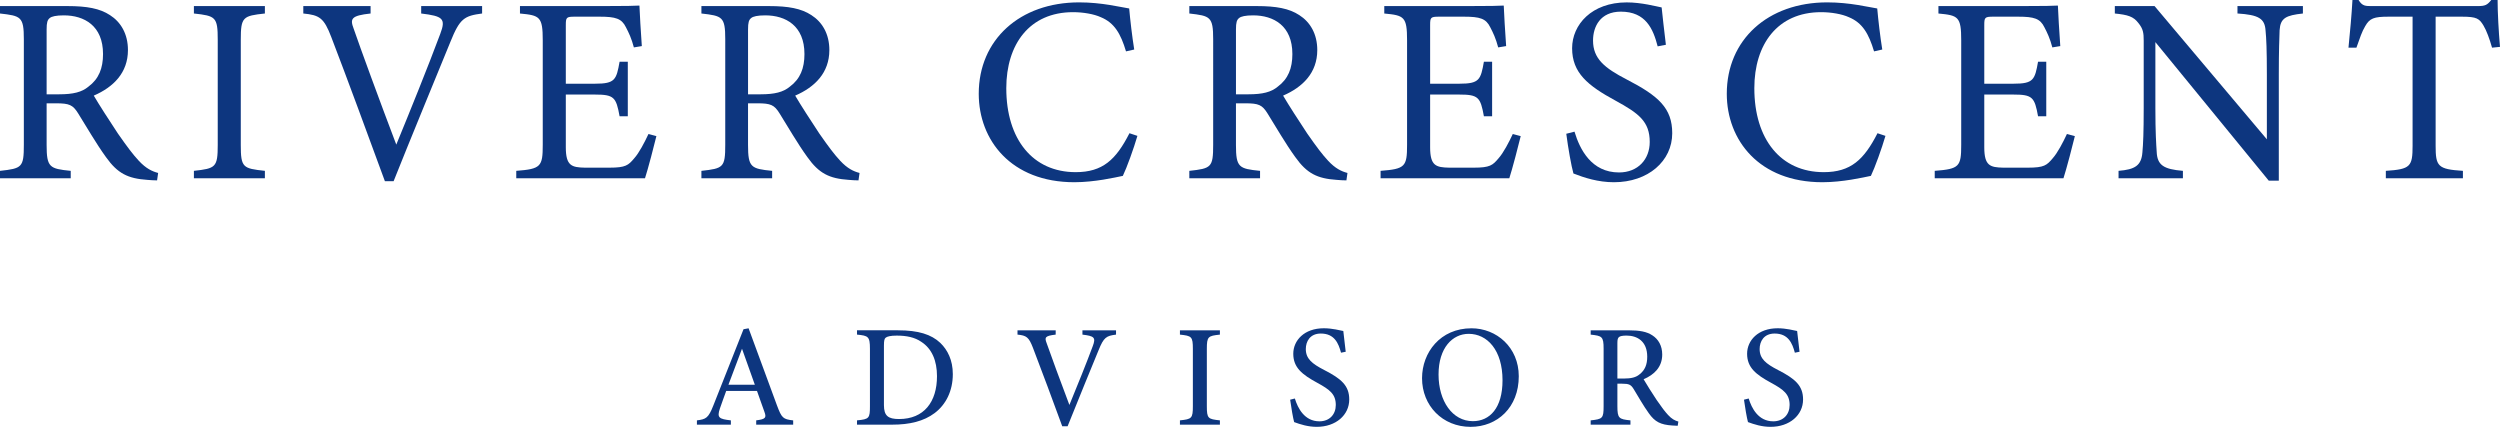 <?xml version="1.0" encoding="UTF-8"?>
<svg id="a" data-name="Layer 1" xmlns="http://www.w3.org/2000/svg" width="220" height="37.563" viewBox="0 0 220 37.563">
  <g>
    <path d="M13.823,15.874c-.303,0-.56-.023-.863-.046-1.702-.117-2.611-.56-3.636-2.005-.863-1.188-1.702-2.657-2.447-3.846-.466-.746-.769-.886-1.958-.886h-.816v3.66c0,1.981.256,2.098,2.121,2.284v.653H0v-.653c1.935-.21,2.098-.303,2.098-2.284V3.449c0-1.981-.256-2.051-2.098-2.261v-.653h5.944c1.702,0,2.844.21,3.73.793.956.606,1.585,1.655,1.585,3.077,0,2.005-1.282,3.263-3.007,4.009.419.723,1.422,2.284,2.121,3.333.863,1.235,1.305,1.818,1.842,2.401.629.676,1.165.933,1.701,1.072l-.093.653ZM5.221,8.298c1.212,0,1.982-.186,2.564-.676.909-.676,1.282-1.608,1.282-2.867,0-2.494-1.655-3.403-3.45-3.403-.676,0-1.072.093-1.235.233-.209.163-.279.396-.279,1.003v5.711h1.118Z" fill="#0d367f"/>
    <path d="M17.063,15.687v-.653c1.911-.21,2.098-.303,2.098-2.284V3.496c0-2.005-.186-2.098-2.098-2.308v-.653h6.247v.653c-1.935.21-2.121.303-2.121,2.308v9.254c0,2.005.186,2.075,2.121,2.284v.653h-6.247Z" fill="#0d367f"/>
    <path d="M42.424,1.188c-1.562.21-1.958.42-2.797,2.517-.629,1.539-3.846,9.347-4.988,12.238h-.769c-1.375-3.753-3.38-9.207-4.708-12.657-.653-1.725-1.049-1.958-2.471-2.098v-.653h5.921v.653c-1.725.186-1.818.466-1.492,1.329.583,1.702,2.284,6.34,3.753,10.209,1.235-3.007,2.774-6.806,3.869-9.743.513-1.352.233-1.562-1.678-1.795v-.653h5.361v.653Z" fill="#0d367f"/>
    <path d="M57.762,11.981c-.14.606-.769,3.007-1.002,3.706h-11.329v-.653c2.168-.163,2.331-.373,2.331-2.284V3.543c0-2.075-.256-2.191-2.005-2.354v-.653h7.133c2.191,0,3.101-.023,3.38-.046.023.583.117,2.331.21,3.566l-.699.116c-.21-.793-.443-1.282-.699-1.771-.373-.77-.909-.933-2.308-.933h-2.214c-.723,0-.769.07-.769.746v5.152h2.587c1.748,0,1.865-.35,2.145-1.935h.723v4.802h-.723c-.303-1.678-.489-1.912-2.168-1.912h-2.564v4.639c0,1.632.513,1.771,1.678,1.795h2.168c1.422,0,1.655-.21,2.168-.816.443-.49.933-1.445,1.259-2.145l.699.186Z" fill="#0d367f"/>
    <path d="M75.547,15.874c-.303,0-.56-.023-.863-.046-1.702-.117-2.611-.56-3.636-2.005-.863-1.188-1.702-2.657-2.447-3.846-.466-.746-.769-.886-1.958-.886h-.816v3.66c0,1.981.256,2.098,2.121,2.284v.653h-6.224v-.653c1.935-.21,2.098-.303,2.098-2.284V3.449c0-1.981-.256-2.051-2.098-2.261v-.653h5.944c1.702,0,2.844.21,3.73.793.956.606,1.585,1.655,1.585,3.077,0,2.005-1.282,3.263-3.007,4.009.419.723,1.422,2.284,2.121,3.333.863,1.235,1.305,1.818,1.842,2.401.629.676,1.165.933,1.701,1.072l-.093.653ZM66.946,8.298c1.212,0,1.982-.186,2.564-.676.909-.676,1.282-1.608,1.282-2.867,0-2.494-1.655-3.403-3.45-3.403-.676,0-1.072.093-1.235.233-.21.163-.279.396-.279,1.003v5.711h1.118Z" fill="#0d367f"/>
    <path d="M100.092,11.957c-.326,1.119-.932,2.797-1.282,3.52-.676.14-2.494.559-4.266.559-5.571,0-8.415-3.706-8.415-7.785,0-4.755,3.613-8.042,8.834-8.042,2.005,0,3.636.42,4.405.536.093,1.049.256,2.447.443,3.613l-.723.163c-.466-1.562-1.026-2.517-2.214-3.007-.606-.279-1.562-.443-2.447-.443-3.846,0-5.874,2.844-5.874,6.69,0,4.499,2.331,7.389,6.107,7.389,2.377,0,3.543-1.095,4.732-3.426l.699.233Z" fill="#0d367f"/>
    <path d="M118.484,15.874c-.303,0-.56-.023-.863-.046-1.702-.117-2.611-.56-3.636-2.005-.863-1.188-1.702-2.657-2.447-3.846-.466-.746-.769-.886-1.958-.886h-.816v3.66c0,1.981.256,2.098,2.121,2.284v.653h-6.224v-.653c1.935-.21,2.098-.303,2.098-2.284V3.449c0-1.981-.256-2.051-2.098-2.261v-.653h5.944c1.702,0,2.844.21,3.73.793.956.606,1.585,1.655,1.585,3.077,0,2.005-1.282,3.263-3.007,4.009.419.723,1.422,2.284,2.121,3.333.863,1.235,1.305,1.818,1.842,2.401.629.676,1.165.933,1.701,1.072l-.093.653ZM109.883,8.298c1.212,0,1.982-.186,2.564-.676.909-.676,1.282-1.608,1.282-2.867,0-2.494-1.655-3.403-3.45-3.403-.676,0-1.072.093-1.235.233-.21.163-.279.396-.279,1.003v5.711h1.118Z" fill="#0d367f"/>
    <path d="M133.822,11.981c-.14.606-.769,3.007-1.002,3.706h-11.329v-.653c2.168-.163,2.331-.373,2.331-2.284V3.543c0-2.075-.256-2.191-2.005-2.354v-.653h7.133c2.191,0,3.101-.023,3.38-.046.023.583.117,2.331.21,3.566l-.699.116c-.21-.793-.443-1.282-.699-1.771-.373-.77-.909-.933-2.308-.933h-2.214c-.723,0-.769.07-.769.746v5.152h2.587c1.748,0,1.865-.35,2.145-1.935h.723v4.802h-.723c-.303-1.678-.489-1.912-2.168-1.912h-2.564v4.639c0,1.632.513,1.771,1.678,1.795h2.168c1.422,0,1.655-.21,2.168-.816.443-.49.933-1.445,1.259-2.145l.699.186Z" fill="#0d367f"/>
    <path d="M145.874,4.079c-.396-1.539-1.049-3.054-3.24-3.054-1.818,0-2.447,1.328-2.447,2.541,0,1.608,1.026,2.424,2.96,3.426,2.797,1.445,4.009,2.517,4.009,4.732,0,2.447-2.121,4.312-5.128,4.312-1.398,0-2.61-.396-3.566-.769-.186-.653-.466-2.237-.629-3.496l.723-.186c.466,1.562,1.492,3.59,3.916,3.59,1.678,0,2.704-1.165,2.704-2.681,0-1.795-.956-2.517-3.007-3.636-2.447-1.328-3.823-2.447-3.823-4.615,0-2.075,1.725-4.033,4.802-4.033,1.305,0,2.587.35,3.077.443.093.839.186,1.771.373,3.286l-.723.14Z" fill="#0d367f"/>
    <path d="M165.92,11.957c-.326,1.119-.932,2.797-1.282,3.52-.676.14-2.494.559-4.266.559-5.571,0-8.415-3.706-8.415-7.785,0-4.755,3.613-8.042,8.834-8.042,2.005,0,3.636.42,4.405.536.093,1.049.256,2.447.443,3.613l-.723.163c-.466-1.562-1.026-2.517-2.214-3.007-.606-.279-1.562-.443-2.447-.443-3.846,0-5.874,2.844-5.874,6.69,0,4.499,2.331,7.389,6.107,7.389,2.377,0,3.543-1.095,4.732-3.426l.699.233Z" fill="#0d367f"/>
    <path d="M182.587,11.981c-.14.606-.769,3.007-1.002,3.706h-11.329v-.653c2.168-.163,2.331-.373,2.331-2.284V3.543c0-2.075-.256-2.191-2.005-2.354v-.653h7.133c2.191,0,3.101-.023,3.38-.046.023.583.117,2.331.21,3.566l-.699.116c-.21-.793-.443-1.282-.699-1.771-.373-.77-.909-.933-2.308-.933h-2.214c-.722,0-.769.07-.769.746v5.152h2.587c1.748,0,1.865-.35,2.145-1.935h.723v4.802h-.723c-.303-1.678-.489-1.912-2.168-1.912h-2.564v4.639c0,1.632.513,1.771,1.678,1.795h2.168c1.422,0,1.655-.21,2.168-.816.443-.49.932-1.445,1.258-2.145l.699.186Z" fill="#0d367f"/>
    <path d="M202.657,1.188c-1.492.163-1.982.396-2.052,1.469-.023.746-.07,1.725-.07,3.893v9.347h-.886l-9.976-12.191v5.828c0,2.098.07,3.147.116,3.823.046,1.188.629,1.538,2.307,1.678v.653h-5.664v-.653c1.445-.116,2.005-.466,2.098-1.608.07-.746.116-1.795.116-3.916V3.566c0-.653-.046-1.026-.466-1.539-.443-.583-.933-.723-2.075-.839v-.653h3.496l9.883,11.725v-5.711c0-2.168-.046-3.171-.116-3.87-.07-1.049-.606-1.375-2.471-1.492v-.653h5.758v.653Z" fill="#0d367f"/>
    <path d="M219.3,4.196c-.209-.746-.489-1.515-.746-1.935-.373-.63-.606-.793-1.888-.793h-2.331v11.352c0,1.818.186,2.075,2.401,2.214v.653h-6.783v-.653c2.168-.14,2.354-.373,2.354-2.214V1.468h-2.121c-1.282,0-1.655.14-2.051.839-.28.466-.466,1.026-.77,1.888h-.699c.14-1.422.28-2.891.35-4.196h.536c.349.559.606.536,1.258.536h9.231c.653,0,.839-.093,1.189-.536h.559c0,1.095.093,2.774.21,4.126l-.7.07Z" fill="#0d367f"/>
  </g>
  <g>
    <path d="M66.546,37.371v-.379c.826-.104.91-.234.73-.731-.159-.478-.405-1.105-.66-1.856h-2.711c-.193.542-.382,1.038-.552,1.539-.279.826-.077.928.964,1.049v.379h-2.988v-.379c.805-.102,1.009-.196,1.454-1.332l2.647-6.688.446-.083c.807,2.191,1.686,4.58,2.495,6.777.42,1.125.535,1.225,1.429,1.327v.379h-3.254ZM65.296,30.689c-.402,1.066-.822,2.174-1.194,3.169h2.324l-1.13-3.169Z" fill="#0d367f"/>
    <path d="M79.035,29.067c1.771,0,2.92.356,3.716,1.111.631.611,1.097,1.505,1.097,2.743,0,1.49-.613,2.687-1.597,3.428-.967.726-2.201,1.021-3.751,1.021h-3.083v-.379c1.075-.097,1.138-.192,1.138-1.241v-5.053c0-1.094-.151-1.154-1.138-1.252v-.379h3.618ZM77.786,35.651c0,.949.377,1.224,1.33,1.224,2.196,0,3.339-1.504,3.339-3.772,0-1.36-.447-2.421-1.381-3.022-.578-.401-1.305-.548-2.161-.548-.556,0-.847.081-.966.179-.115.083-.161.238-.161.713v5.226Z" fill="#0d367f"/>
    <path d="M98.211,29.446c-.853.11-1.077.225-1.542,1.386-.354.868-2.037,4.947-2.72,6.679h-.472c-.682-1.866-1.882-5.106-2.576-6.9-.365-.947-.573-1.089-1.361-1.165v-.379h3.362l-.002.379c-.943.107-.985.248-.801.733.333.957,1.27,3.516,2.008,5.457.693-1.68,1.509-3.7,2.054-5.169.288-.766.146-.895-.906-1.02v-.379h2.956v.379Z" fill="#0d367f"/>
    <path d="M103.834,37.371v-.379c1.034-.11,1.138-.166,1.138-1.249v-5.035c0-1.094-.107-1.154-1.138-1.262v-.379h3.517v.379c-1.042.11-1.149.168-1.149,1.262v5.035c0,1.092.104,1.137,1.149,1.249v.379h-3.517Z" fill="#0d367f"/>
    <path d="M118.01,31.039c-.224-.838-.582-1.687-1.778-1.687-.95,0-1.321.691-1.321,1.365,0,.849.546,1.291,1.618,1.843,1.503.771,2.204,1.372,2.204,2.595,0,1.371-1.178,2.407-2.859,2.407-.776,0-1.452-.218-1.989-.417-.098-.346-.263-1.298-.352-1.972l.415-.104c.255.847.845,2.008,2.16,2.008.895,0,1.441-.611,1.441-1.439,0-.94-.512-1.343-1.627-1.949-1.339-.726-2.114-1.344-2.114-2.557,0-1.174.964-2.244,2.691-2.244.746,0,1.441.192,1.712.241.051.462.109,1.001.211,1.826l-.412.083Z" fill="#0d367f"/>
    <path d="M129.485,28.889c2.217,0,4.167,1.683,4.167,4.22,0,2.742-1.879,4.454-4.241,4.454-2.471,0-4.271-1.865-4.271-4.278,0-2.268,1.611-4.395,4.345-4.395ZM129.241,29.378c-1.407,0-2.649,1.214-2.649,3.58,0,2.337,1.222,4.105,3.021,4.105,1.486,0,2.609-1.154,2.609-3.597,0-2.655-1.342-4.089-2.981-4.089Z" fill="#0d367f"/>
    <path d="M147.636,37.468c-.15,0-.293-.01-.456-.023-1.057-.066-1.55-.327-2.08-1.073-.48-.66-.923-1.461-1.337-2.133-.244-.397-.413-.474-1.02-.474l-.413-.002v1.981c0,1.076.138,1.145,1.149,1.249v.379h-3.5v-.379c1.044-.113,1.138-.173,1.138-1.249v-5.06c0-1.072-.138-1.129-1.138-1.237v-.379h3.338c.969,0,1.6.117,2.092.444.521.334.866.907.866,1.688,0,1.106-.712,1.779-1.638,2.174.223.394.763,1.245,1.146,1.822.468.682.718,1.006,1.003,1.318.335.363.602.497.909.583l-.058.371ZM142.895,33.312c.644,0,1.065-.1,1.377-.364.484-.368.684-.875.684-1.557,0-1.364-.884-1.86-1.819-1.86-.366,0-.574.051-.661.127-.11.087-.146.219-.146.538v3.116h.565Z" fill="#0d367f"/>
    <path d="M157.947,31.039c-.224-.838-.582-1.687-1.778-1.687-.95,0-1.321.691-1.321,1.365,0,.849.546,1.291,1.618,1.843,1.503.771,2.204,1.372,2.204,2.595,0,1.371-1.178,2.407-2.859,2.407-.776,0-1.452-.218-1.989-.417-.098-.346-.263-1.298-.352-1.972l.415-.104c.255.847.845,2.008,2.16,2.008.895,0,1.441-.611,1.441-1.439,0-.94-.512-1.343-1.627-1.949-1.339-.726-2.114-1.344-2.114-2.557,0-1.174.964-2.244,2.691-2.244.746,0,1.441.192,1.712.241.051.462.109,1.001.211,1.826l-.412.083Z" fill="#0d367f"/>
  </g>
</svg>